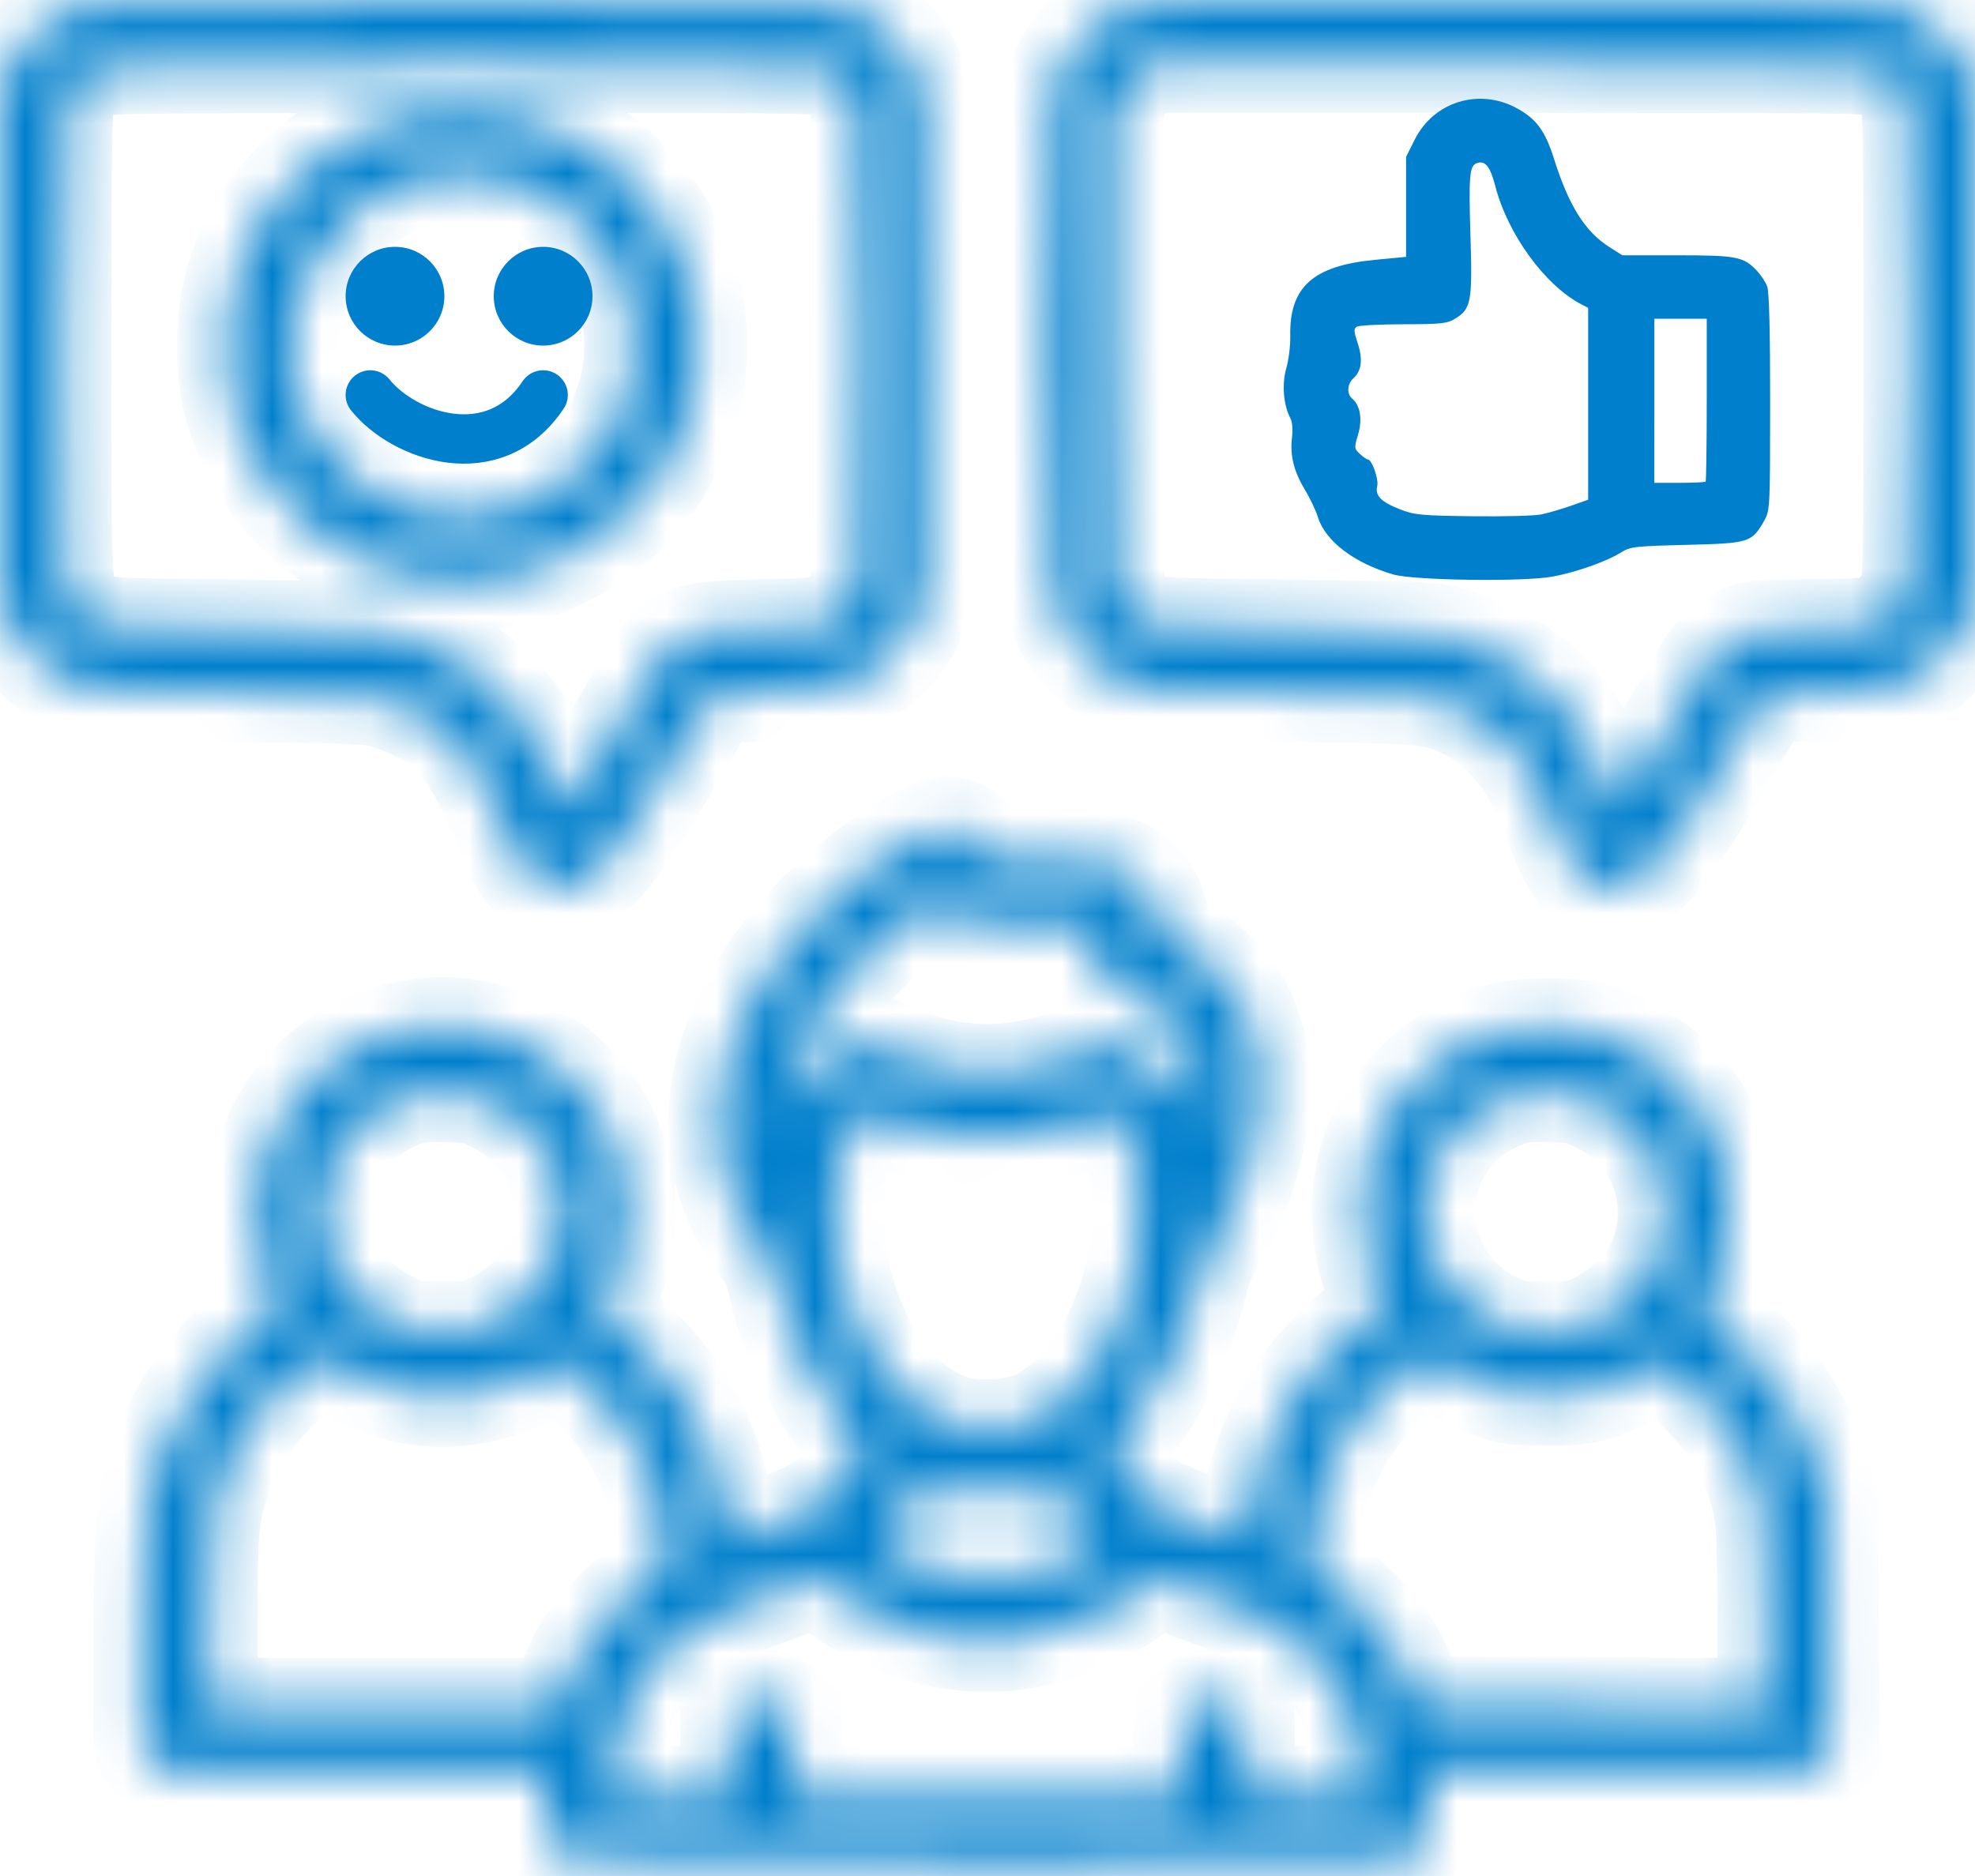 <svg width="40" height="38" viewBox="0 0 40 38" fill="none" xmlns="http://www.w3.org/2000/svg">
<mask id="path-1-inside-1_8868_7208" fill="white">
<path fill-rule="evenodd" clip-rule="evenodd" d="M1.604 0.105C1.232 0.233 0.746 0.566 0.529 0.84C0.437 0.955 0.281 1.222 0.181 1.432L0 1.815V7.01V12.206L0.178 12.582C0.381 13.011 0.778 13.462 1.134 13.671C1.689 13.996 1.619 13.989 4.637 14.025C7.044 14.053 7.476 14.07 7.761 14.153C8.984 14.507 9.549 15.115 10.192 16.767C10.562 17.721 10.817 17.988 11.355 17.988C11.757 17.988 12.052 17.775 12.524 17.143C12.88 16.667 13.639 15.443 14.2 14.441L14.418 14.05L15.645 14.018C16.739 13.989 16.906 13.972 17.193 13.86C17.8 13.622 18.327 13.093 18.589 12.457L18.715 12.15L18.73 7.18C18.741 3.75 18.727 2.119 18.685 1.916C18.51 1.075 17.901 0.388 17.078 0.105C16.782 0.003 16.492 -0.001 9.335 0.001C2.284 0.003 1.884 0.008 1.604 0.105ZM22.914 0.115C22.486 0.262 22.235 0.426 21.919 0.766C21.614 1.093 21.456 1.382 21.34 1.825C21.211 2.321 21.216 11.613 21.346 12.183C21.509 12.9 22.098 13.579 22.802 13.861C23.125 13.991 23.161 13.992 25.922 14.026C28.989 14.063 29.073 14.071 29.761 14.419C30.198 14.64 30.728 15.166 30.992 15.642C31.102 15.841 31.312 16.306 31.457 16.675C31.906 17.815 32.09 18.009 32.694 17.975C32.98 17.959 33.078 17.925 33.252 17.785C33.675 17.446 34.272 16.577 35.225 14.915C35.48 14.47 35.716 14.087 35.75 14.064C35.783 14.042 36.276 14.023 36.846 14.022C37.978 14.021 38.33 13.964 38.809 13.703C39.187 13.498 39.61 13.029 39.821 12.584L40 12.206V7.01V1.815L39.875 1.508C39.693 1.062 39.377 0.675 38.976 0.405C38.328 -0.03 38.923 -0.001 30.646 0.001C23.38 0.003 23.234 0.005 22.914 0.115ZM1.899 1.377C1.64 1.514 1.475 1.683 1.363 1.927C1.265 2.138 1.259 2.403 1.258 6.97C1.257 12.242 1.243 12.008 1.581 12.365C1.918 12.719 1.802 12.706 4.86 12.74C8.011 12.776 8.079 12.784 8.994 13.236C10.043 13.755 10.823 14.711 11.315 16.078C11.419 16.366 11.455 16.417 11.513 16.357C11.629 16.238 12.318 15.117 12.825 14.222C13.634 12.793 13.665 12.775 15.391 12.737C16.581 12.71 16.659 12.702 16.855 12.58C17.131 12.409 17.329 12.165 17.4 11.911C17.437 11.775 17.458 10.044 17.458 6.939C17.458 2.764 17.447 2.149 17.372 1.968C17.262 1.704 17.094 1.525 16.832 1.39C16.631 1.288 16.393 1.284 9.346 1.286C2.82 1.288 2.05 1.298 1.899 1.377ZM23.081 1.452C22.883 1.578 22.781 1.695 22.679 1.913L22.543 2.206L22.543 6.955C22.543 10.098 22.562 11.774 22.601 11.914C22.633 12.03 22.738 12.214 22.833 12.322C23.184 12.723 23.046 12.705 26.145 12.741C28.766 12.771 28.965 12.78 29.369 12.891C30.9 13.314 31.858 14.216 32.517 15.854L32.752 16.439L33.029 16.026C33.283 15.648 33.996 14.456 34.436 13.673C34.668 13.261 34.9 13.031 35.25 12.868C35.514 12.746 35.596 12.738 36.62 12.737C37.219 12.736 37.804 12.71 37.92 12.678C38.195 12.601 38.511 12.32 38.639 12.039C38.735 11.828 38.741 11.536 38.742 6.995C38.743 2.768 38.732 2.149 38.657 1.968C38.547 1.704 38.379 1.525 38.117 1.39C37.916 1.288 37.675 1.284 30.628 1.284H23.346L23.081 1.452ZM8.224 2.349C7.355 2.562 6.565 3.023 5.915 3.696C5.318 4.312 5.008 4.85 4.742 5.732C4.54 6.402 4.528 7.493 4.714 8.184C5.388 10.681 7.838 12.197 10.36 11.677C11.368 11.469 12.412 10.826 13.084 9.998C13.456 9.54 13.851 8.761 14.002 8.184C14.156 7.601 14.17 6.52 14.032 5.957C13.577 4.108 12.142 2.69 10.351 2.322C9.756 2.2 8.78 2.212 8.224 2.349ZM8.463 3.624C6.537 4.144 5.412 6.211 6.038 8.081C6.398 9.157 7.318 10.035 8.436 10.369C8.893 10.505 9.822 10.505 10.279 10.369C11.099 10.124 11.957 9.474 12.347 8.805C13.533 6.765 12.455 4.166 10.192 3.609C9.713 3.491 8.93 3.498 8.463 3.624ZM18.958 16.781C18.173 17.06 16.881 18.052 16.127 18.954C15.425 19.795 15.065 20.414 14.778 21.272C14.295 22.721 14.5 24.062 15.387 25.254C15.606 25.548 15.673 25.696 15.753 26.061C15.997 27.174 16.639 28.459 17.229 29.018C17.427 29.205 17.439 29.311 17.31 29.69C17.135 30.206 16.662 30.536 15.503 30.952C15.18 31.068 14.872 31.18 14.818 31.202C14.737 31.234 14.721 31.208 14.721 31.045C14.721 30.938 14.683 30.649 14.636 30.404C14.359 28.941 13.592 27.706 12.355 26.731L12.143 26.564L12.337 26.145C12.633 25.507 12.677 25.294 12.675 24.524C12.674 23.91 12.656 23.773 12.52 23.38C12.312 22.775 12.036 22.338 11.562 21.864C10.835 21.136 9.727 20.724 8.706 20.802C6.193 20.995 4.588 23.442 5.418 25.816C5.496 26.041 5.585 26.249 5.615 26.279C5.721 26.385 5.668 26.465 5.334 26.7C4.414 27.345 3.594 28.449 3.215 29.552C2.944 30.34 2.922 30.576 2.893 32.923C2.878 34.147 2.882 35.233 2.902 35.337C2.921 35.441 3.014 35.602 3.107 35.695L3.277 35.865H7.155H11.034V36.538C11.034 37.308 11.088 37.475 11.389 37.617C11.564 37.701 12.321 37.709 19.965 37.709C29.174 37.709 28.665 37.728 28.872 37.377C28.947 37.25 28.966 37.076 28.966 36.541V35.865H32.827H36.687L36.881 35.672L37.074 35.478L37.054 32.92L37.035 30.362L36.883 29.872C36.677 29.204 36.453 28.728 36.094 28.19C35.812 27.767 35.099 27.019 34.675 26.702L34.489 26.564L34.628 26.312C35.016 25.611 35.159 24.546 34.975 23.721C34.697 22.47 33.693 21.369 32.465 20.969C32.087 20.846 31.904 20.82 31.369 20.816C30.232 20.808 29.469 21.115 28.684 21.897C28.137 22.442 27.856 22.921 27.68 23.609C27.471 24.426 27.571 25.487 27.921 26.177L28.056 26.442L27.631 26.762C26.321 27.751 25.479 29.21 25.291 30.817C25.258 31.108 25.227 31.196 25.165 31.184C24.984 31.146 23.833 30.699 23.532 30.548C23.098 30.331 22.787 30.003 22.682 29.647C22.566 29.257 22.573 29.205 22.771 29.018C23.358 28.462 23.957 27.271 24.243 26.089C24.334 25.712 24.437 25.452 24.587 25.219C25.087 24.441 25.483 23.224 25.541 22.289C25.582 21.635 25.464 20.988 25.208 20.452C24.982 19.982 24.33 19.315 23.849 19.062C23.51 18.885 23.507 18.881 23.474 18.598C23.409 18.054 23.043 17.642 22.48 17.478C22.307 17.428 21.883 17.411 21.049 17.422L19.864 17.436L19.826 17.279C19.772 17.057 19.599 16.828 19.454 16.786C19.194 16.711 19.157 16.711 18.958 16.781ZM18.513 18.53C17.648 19.155 16.911 19.941 16.45 20.729C16.145 21.253 15.898 21.936 15.861 22.365L15.831 22.709L16.065 22.275C16.414 21.628 17.045 21.117 17.496 21.117C17.589 21.117 17.852 21.202 18.079 21.307C19.331 21.886 20.613 21.888 21.938 21.314C22.189 21.206 22.466 21.117 22.554 21.117C22.986 21.117 23.68 21.699 24.001 22.331L24.187 22.698L24.235 22.48C24.299 22.188 24.247 21.542 24.132 21.215C23.954 20.703 23.344 20.195 22.666 19.995C22.211 19.861 22.024 19.522 22.149 19.057C22.183 18.929 22.196 18.798 22.177 18.768C22.156 18.733 21.699 18.715 20.96 18.722C19.67 18.733 19.419 18.692 19.055 18.415L18.869 18.273L18.513 18.53ZM8.212 22.22C7.095 22.618 6.451 23.575 6.523 24.729C6.577 25.604 7.082 26.343 7.898 26.747C8.31 26.95 8.331 26.955 8.964 26.954C9.584 26.954 9.624 26.946 10 26.763C11.854 25.86 11.855 23.255 10.003 22.343C9.652 22.17 9.563 22.151 9.054 22.136C8.624 22.123 8.426 22.143 8.212 22.22ZM30.558 22.22C29.656 22.541 29.048 23.258 28.896 24.178C28.723 25.221 29.308 26.309 30.29 26.775C30.65 26.945 30.705 26.955 31.313 26.955C31.921 26.955 31.976 26.945 32.335 26.775C32.767 26.57 33.297 26.08 33.485 25.711C34.123 24.46 33.636 22.978 32.385 22.359C31.997 22.168 31.923 22.151 31.402 22.136C30.97 22.123 30.773 22.143 30.558 22.22ZM17.36 22.639C16.813 23.223 16.735 25.038 17.199 26.402C17.631 27.672 18.383 28.55 19.293 28.852C19.757 29.005 20.563 28.954 21.006 28.744C21.886 28.326 22.689 27.107 22.989 25.73C23.25 24.535 23.102 23.164 22.657 22.667L22.506 22.497L22.063 22.667C21.321 22.951 20.815 23.041 19.972 23.038C19.153 23.035 18.567 22.926 17.899 22.655C17.707 22.577 17.534 22.513 17.514 22.513C17.494 22.513 17.425 22.57 17.36 22.639ZM6.258 27.664C5.284 28.309 4.56 29.38 4.324 30.526C4.235 30.958 4.219 31.293 4.219 32.806L4.218 34.58H7.753H11.288L11.439 34.175C11.522 33.953 11.684 33.608 11.8 33.409C12.053 32.976 12.672 32.331 13.114 32.039L13.436 31.827V31.426C13.436 29.985 12.695 28.572 11.49 27.719L11.249 27.548L10.943 27.744C10.52 28.014 10.013 28.194 9.446 28.276C8.601 28.398 7.66 28.186 6.923 27.706C6.737 27.585 6.572 27.485 6.556 27.485C6.54 27.485 6.406 27.566 6.258 27.664ZM28.603 27.674C27.389 28.497 26.671 29.77 26.582 31.26L26.549 31.823L26.796 31.968C27.172 32.188 27.806 32.802 28.094 33.225C28.235 33.433 28.438 33.816 28.545 34.078L28.738 34.552L32.26 34.567L35.782 34.581V32.763C35.782 31.362 35.763 30.851 35.698 30.538C35.521 29.681 35.157 28.995 34.529 28.334C34.15 27.935 33.729 27.597 33.61 27.597C33.579 27.597 33.407 27.686 33.229 27.794C33.051 27.901 32.704 28.057 32.458 28.138C32.068 28.267 31.922 28.286 31.313 28.284C30.713 28.283 30.555 28.262 30.191 28.139C29.781 28 29.119 27.653 29.05 27.54C28.992 27.448 28.892 27.478 28.603 27.674ZM18.471 30.358C18.4 30.529 18.228 30.796 18.089 30.95C17.791 31.282 17.798 31.3 18.337 31.566C19.354 32.066 20.542 32.09 21.55 31.628C21.742 31.541 21.962 31.417 22.038 31.354L22.176 31.24L21.946 30.991C21.82 30.854 21.645 30.585 21.557 30.394C21.426 30.109 21.378 30.052 21.285 30.074C20.626 30.23 20.332 30.276 20 30.276C19.659 30.275 19.468 30.245 18.741 30.078C18.613 30.049 18.588 30.074 18.471 30.358ZM15.67 32.283C14.231 32.816 13.726 33.096 13.27 33.614C12.715 34.244 12.495 34.838 12.351 36.103L12.321 36.368H13.549H14.777V35.58V34.792L14.966 34.603C15.127 34.442 15.196 34.413 15.412 34.413C15.617 34.413 15.706 34.446 15.851 34.575L16.034 34.738L16.052 35.553L16.07 36.368H20H23.93L23.948 35.553L23.966 34.738L24.149 34.575C24.294 34.446 24.384 34.413 24.587 34.413C24.804 34.413 24.873 34.442 25.034 34.603L25.224 34.792L25.23 35.538C25.234 35.949 25.234 36.303 25.23 36.326C25.226 36.349 25.778 36.368 26.455 36.368H27.687L27.651 36.019C27.524 34.796 27.165 33.975 26.494 33.378C26.061 32.992 25.568 32.741 24.421 32.321L23.434 31.96L23.002 32.271C22.764 32.441 22.45 32.642 22.304 32.716C21.85 32.946 21.086 33.172 20.528 33.241C19.313 33.39 17.952 33.006 16.91 32.22C16.717 32.074 16.553 31.956 16.547 31.958C16.541 31.96 16.147 32.106 15.67 32.283Z"/>
</mask>
<path fill-rule="evenodd" clip-rule="evenodd" d="M1.604 0.105C1.232 0.233 0.746 0.566 0.529 0.84C0.437 0.955 0.281 1.222 0.181 1.432L0 1.815V7.01V12.206L0.178 12.582C0.381 13.011 0.778 13.462 1.134 13.671C1.689 13.996 1.619 13.989 4.637 14.025C7.044 14.053 7.476 14.07 7.761 14.153C8.984 14.507 9.549 15.115 10.192 16.767C10.562 17.721 10.817 17.988 11.355 17.988C11.757 17.988 12.052 17.775 12.524 17.143C12.88 16.667 13.639 15.443 14.2 14.441L14.418 14.05L15.645 14.018C16.739 13.989 16.906 13.972 17.193 13.86C17.8 13.622 18.327 13.093 18.589 12.457L18.715 12.15L18.73 7.18C18.741 3.75 18.727 2.119 18.685 1.916C18.51 1.075 17.901 0.388 17.078 0.105C16.782 0.003 16.492 -0.001 9.335 0.001C2.284 0.003 1.884 0.008 1.604 0.105ZM22.914 0.115C22.486 0.262 22.235 0.426 21.919 0.766C21.614 1.093 21.456 1.382 21.34 1.825C21.211 2.321 21.216 11.613 21.346 12.183C21.509 12.9 22.098 13.579 22.802 13.861C23.125 13.991 23.161 13.992 25.922 14.026C28.989 14.063 29.073 14.071 29.761 14.419C30.198 14.64 30.728 15.166 30.992 15.642C31.102 15.841 31.312 16.306 31.457 16.675C31.906 17.815 32.09 18.009 32.694 17.975C32.98 17.959 33.078 17.925 33.252 17.785C33.675 17.446 34.272 16.577 35.225 14.915C35.48 14.47 35.716 14.087 35.75 14.064C35.783 14.042 36.276 14.023 36.846 14.022C37.978 14.021 38.33 13.964 38.809 13.703C39.187 13.498 39.61 13.029 39.821 12.584L40 12.206V7.01V1.815L39.875 1.508C39.693 1.062 39.377 0.675 38.976 0.405C38.328 -0.03 38.923 -0.001 30.646 0.001C23.38 0.003 23.234 0.005 22.914 0.115ZM1.899 1.377C1.64 1.514 1.475 1.683 1.363 1.927C1.265 2.138 1.259 2.403 1.258 6.97C1.257 12.242 1.243 12.008 1.581 12.365C1.918 12.719 1.802 12.706 4.86 12.74C8.011 12.776 8.079 12.784 8.994 13.236C10.043 13.755 10.823 14.711 11.315 16.078C11.419 16.366 11.455 16.417 11.513 16.357C11.629 16.238 12.318 15.117 12.825 14.222C13.634 12.793 13.665 12.775 15.391 12.737C16.581 12.71 16.659 12.702 16.855 12.58C17.131 12.409 17.329 12.165 17.4 11.911C17.437 11.775 17.458 10.044 17.458 6.939C17.458 2.764 17.447 2.149 17.372 1.968C17.262 1.704 17.094 1.525 16.832 1.39C16.631 1.288 16.393 1.284 9.346 1.286C2.82 1.288 2.05 1.298 1.899 1.377ZM23.081 1.452C22.883 1.578 22.781 1.695 22.679 1.913L22.543 2.206L22.543 6.955C22.543 10.098 22.562 11.774 22.601 11.914C22.633 12.03 22.738 12.214 22.833 12.322C23.184 12.723 23.046 12.705 26.145 12.741C28.766 12.771 28.965 12.78 29.369 12.891C30.9 13.314 31.858 14.216 32.517 15.854L32.752 16.439L33.029 16.026C33.283 15.648 33.996 14.456 34.436 13.673C34.668 13.261 34.9 13.031 35.25 12.868C35.514 12.746 35.596 12.738 36.62 12.737C37.219 12.736 37.804 12.71 37.92 12.678C38.195 12.601 38.511 12.32 38.639 12.039C38.735 11.828 38.741 11.536 38.742 6.995C38.743 2.768 38.732 2.149 38.657 1.968C38.547 1.704 38.379 1.525 38.117 1.39C37.916 1.288 37.675 1.284 30.628 1.284H23.346L23.081 1.452ZM8.224 2.349C7.355 2.562 6.565 3.023 5.915 3.696C5.318 4.312 5.008 4.85 4.742 5.732C4.54 6.402 4.528 7.493 4.714 8.184C5.388 10.681 7.838 12.197 10.36 11.677C11.368 11.469 12.412 10.826 13.084 9.998C13.456 9.54 13.851 8.761 14.002 8.184C14.156 7.601 14.17 6.52 14.032 5.957C13.577 4.108 12.142 2.69 10.351 2.322C9.756 2.2 8.78 2.212 8.224 2.349ZM8.463 3.624C6.537 4.144 5.412 6.211 6.038 8.081C6.398 9.157 7.318 10.035 8.436 10.369C8.893 10.505 9.822 10.505 10.279 10.369C11.099 10.124 11.957 9.474 12.347 8.805C13.533 6.765 12.455 4.166 10.192 3.609C9.713 3.491 8.93 3.498 8.463 3.624ZM18.958 16.781C18.173 17.06 16.881 18.052 16.127 18.954C15.425 19.795 15.065 20.414 14.778 21.272C14.295 22.721 14.5 24.062 15.387 25.254C15.606 25.548 15.673 25.696 15.753 26.061C15.997 27.174 16.639 28.459 17.229 29.018C17.427 29.205 17.439 29.311 17.31 29.69C17.135 30.206 16.662 30.536 15.503 30.952C15.18 31.068 14.872 31.18 14.818 31.202C14.737 31.234 14.721 31.208 14.721 31.045C14.721 30.938 14.683 30.649 14.636 30.404C14.359 28.941 13.592 27.706 12.355 26.731L12.143 26.564L12.337 26.145C12.633 25.507 12.677 25.294 12.675 24.524C12.674 23.91 12.656 23.773 12.52 23.38C12.312 22.775 12.036 22.338 11.562 21.864C10.835 21.136 9.727 20.724 8.706 20.802C6.193 20.995 4.588 23.442 5.418 25.816C5.496 26.041 5.585 26.249 5.615 26.279C5.721 26.385 5.668 26.465 5.334 26.7C4.414 27.345 3.594 28.449 3.215 29.552C2.944 30.34 2.922 30.576 2.893 32.923C2.878 34.147 2.882 35.233 2.902 35.337C2.921 35.441 3.014 35.602 3.107 35.695L3.277 35.865H7.155H11.034V36.538C11.034 37.308 11.088 37.475 11.389 37.617C11.564 37.701 12.321 37.709 19.965 37.709C29.174 37.709 28.665 37.728 28.872 37.377C28.947 37.25 28.966 37.076 28.966 36.541V35.865H32.827H36.687L36.881 35.672L37.074 35.478L37.054 32.92L37.035 30.362L36.883 29.872C36.677 29.204 36.453 28.728 36.094 28.19C35.812 27.767 35.099 27.019 34.675 26.702L34.489 26.564L34.628 26.312C35.016 25.611 35.159 24.546 34.975 23.721C34.697 22.47 33.693 21.369 32.465 20.969C32.087 20.846 31.904 20.82 31.369 20.816C30.232 20.808 29.469 21.115 28.684 21.897C28.137 22.442 27.856 22.921 27.68 23.609C27.471 24.426 27.571 25.487 27.921 26.177L28.056 26.442L27.631 26.762C26.321 27.751 25.479 29.21 25.291 30.817C25.258 31.108 25.227 31.196 25.165 31.184C24.984 31.146 23.833 30.699 23.532 30.548C23.098 30.331 22.787 30.003 22.682 29.647C22.566 29.257 22.573 29.205 22.771 29.018C23.358 28.462 23.957 27.271 24.243 26.089C24.334 25.712 24.437 25.452 24.587 25.219C25.087 24.441 25.483 23.224 25.541 22.289C25.582 21.635 25.464 20.988 25.208 20.452C24.982 19.982 24.33 19.315 23.849 19.062C23.51 18.885 23.507 18.881 23.474 18.598C23.409 18.054 23.043 17.642 22.48 17.478C22.307 17.428 21.883 17.411 21.049 17.422L19.864 17.436L19.826 17.279C19.772 17.057 19.599 16.828 19.454 16.786C19.194 16.711 19.157 16.711 18.958 16.781ZM18.513 18.53C17.648 19.155 16.911 19.941 16.45 20.729C16.145 21.253 15.898 21.936 15.861 22.365L15.831 22.709L16.065 22.275C16.414 21.628 17.045 21.117 17.496 21.117C17.589 21.117 17.852 21.202 18.079 21.307C19.331 21.886 20.613 21.888 21.938 21.314C22.189 21.206 22.466 21.117 22.554 21.117C22.986 21.117 23.68 21.699 24.001 22.331L24.187 22.698L24.235 22.48C24.299 22.188 24.247 21.542 24.132 21.215C23.954 20.703 23.344 20.195 22.666 19.995C22.211 19.861 22.024 19.522 22.149 19.057C22.183 18.929 22.196 18.798 22.177 18.768C22.156 18.733 21.699 18.715 20.96 18.722C19.67 18.733 19.419 18.692 19.055 18.415L18.869 18.273L18.513 18.53ZM8.212 22.22C7.095 22.618 6.451 23.575 6.523 24.729C6.577 25.604 7.082 26.343 7.898 26.747C8.31 26.95 8.331 26.955 8.964 26.954C9.584 26.954 9.624 26.946 10 26.763C11.854 25.86 11.855 23.255 10.003 22.343C9.652 22.17 9.563 22.151 9.054 22.136C8.624 22.123 8.426 22.143 8.212 22.22ZM30.558 22.22C29.656 22.541 29.048 23.258 28.896 24.178C28.723 25.221 29.308 26.309 30.29 26.775C30.65 26.945 30.705 26.955 31.313 26.955C31.921 26.955 31.976 26.945 32.335 26.775C32.767 26.57 33.297 26.08 33.485 25.711C34.123 24.46 33.636 22.978 32.385 22.359C31.997 22.168 31.923 22.151 31.402 22.136C30.97 22.123 30.773 22.143 30.558 22.22ZM17.36 22.639C16.813 23.223 16.735 25.038 17.199 26.402C17.631 27.672 18.383 28.55 19.293 28.852C19.757 29.005 20.563 28.954 21.006 28.744C21.886 28.326 22.689 27.107 22.989 25.73C23.25 24.535 23.102 23.164 22.657 22.667L22.506 22.497L22.063 22.667C21.321 22.951 20.815 23.041 19.972 23.038C19.153 23.035 18.567 22.926 17.899 22.655C17.707 22.577 17.534 22.513 17.514 22.513C17.494 22.513 17.425 22.57 17.36 22.639ZM6.258 27.664C5.284 28.309 4.56 29.38 4.324 30.526C4.235 30.958 4.219 31.293 4.219 32.806L4.218 34.58H7.753H11.288L11.439 34.175C11.522 33.953 11.684 33.608 11.8 33.409C12.053 32.976 12.672 32.331 13.114 32.039L13.436 31.827V31.426C13.436 29.985 12.695 28.572 11.49 27.719L11.249 27.548L10.943 27.744C10.52 28.014 10.013 28.194 9.446 28.276C8.601 28.398 7.66 28.186 6.923 27.706C6.737 27.585 6.572 27.485 6.556 27.485C6.54 27.485 6.406 27.566 6.258 27.664ZM28.603 27.674C27.389 28.497 26.671 29.77 26.582 31.26L26.549 31.823L26.796 31.968C27.172 32.188 27.806 32.802 28.094 33.225C28.235 33.433 28.438 33.816 28.545 34.078L28.738 34.552L32.26 34.567L35.782 34.581V32.763C35.782 31.362 35.763 30.851 35.698 30.538C35.521 29.681 35.157 28.995 34.529 28.334C34.15 27.935 33.729 27.597 33.61 27.597C33.579 27.597 33.407 27.686 33.229 27.794C33.051 27.901 32.704 28.057 32.458 28.138C32.068 28.267 31.922 28.286 31.313 28.284C30.713 28.283 30.555 28.262 30.191 28.139C29.781 28 29.119 27.653 29.05 27.54C28.992 27.448 28.892 27.478 28.603 27.674ZM18.471 30.358C18.4 30.529 18.228 30.796 18.089 30.95C17.791 31.282 17.798 31.3 18.337 31.566C19.354 32.066 20.542 32.09 21.55 31.628C21.742 31.541 21.962 31.417 22.038 31.354L22.176 31.24L21.946 30.991C21.82 30.854 21.645 30.585 21.557 30.394C21.426 30.109 21.378 30.052 21.285 30.074C20.626 30.23 20.332 30.276 20 30.276C19.659 30.275 19.468 30.245 18.741 30.078C18.613 30.049 18.588 30.074 18.471 30.358ZM15.67 32.283C14.231 32.816 13.726 33.096 13.27 33.614C12.715 34.244 12.495 34.838 12.351 36.103L12.321 36.368H13.549H14.777V35.58V34.792L14.966 34.603C15.127 34.442 15.196 34.413 15.412 34.413C15.617 34.413 15.706 34.446 15.851 34.575L16.034 34.738L16.052 35.553L16.07 36.368H20H23.93L23.948 35.553L23.966 34.738L24.149 34.575C24.294 34.446 24.384 34.413 24.587 34.413C24.804 34.413 24.873 34.442 25.034 34.603L25.224 34.792L25.23 35.538C25.234 35.949 25.234 36.303 25.23 36.326C25.226 36.349 25.778 36.368 26.455 36.368H27.687L27.651 36.019C27.524 34.796 27.165 33.975 26.494 33.378C26.061 32.992 25.568 32.741 24.421 32.321L23.434 31.96L23.002 32.271C22.764 32.441 22.45 32.642 22.304 32.716C21.85 32.946 21.086 33.172 20.528 33.241C19.313 33.39 17.952 33.006 16.91 32.22C16.717 32.074 16.553 31.956 16.547 31.958C16.541 31.96 16.147 32.106 15.67 32.283Z" fill="#007FCC" stroke="#007FCC" stroke-width="2" mask="url(#path-1-inside-1_8868_7208)"/>
<path fill-rule="evenodd" clip-rule="evenodd" d="M32.835 11.188C32.544 11.371 31.932 11.588 31.448 11.679C30.87 11.788 28.641 11.758 28.217 11.636C27.431 11.408 26.844 10.963 26.693 10.478C26.65 10.34 26.527 10.083 26.421 9.906C26.2 9.538 26.123 9.219 26.168 8.852C26.186 8.702 26.173 8.544 26.136 8.475C25.994 8.211 25.959 7.782 26.051 7.461C26.1 7.292 26.136 6.999 26.132 6.81C26.11 5.815 26.592 5.382 27.849 5.263L28.478 5.203V4.19V3.177L28.652 2.829C29.037 2.059 29.956 1.776 30.72 2.192C31.114 2.406 31.294 2.65 31.471 3.209C31.773 4.168 32.102 4.692 32.599 5.007L32.857 5.171H33.965C35.173 5.171 35.315 5.198 35.583 5.485C35.666 5.573 35.76 5.716 35.792 5.803C35.831 5.904 35.852 6.736 35.851 8.149C35.85 10.312 35.849 10.341 35.725 10.557C35.478 10.989 35.426 11.005 34.158 11.037C33.12 11.062 33.015 11.074 32.835 11.188ZM31.215 10.42C31.353 10.391 31.624 10.313 31.816 10.245L32.165 10.122V8.179V6.236L32.039 6.171C31.294 5.787 30.536 4.748 30.282 3.761C30.181 3.369 30.075 3.241 29.906 3.306C29.761 3.361 29.744 3.57 29.782 4.792C29.823 6.106 29.794 6.258 29.473 6.454C29.308 6.554 29.191 6.567 28.422 6.568C27.945 6.569 27.521 6.591 27.479 6.618C27.415 6.658 27.418 6.713 27.498 6.952C27.605 7.275 27.577 7.511 27.413 7.66C27.285 7.776 27.271 7.979 27.385 8.073C27.549 8.21 27.597 8.494 27.506 8.799C27.425 9.072 27.426 9.087 27.541 9.194C27.607 9.255 27.678 9.305 27.7 9.305C27.784 9.305 27.928 9.709 27.893 9.847C27.845 10.039 27.972 10.168 28.36 10.319C28.641 10.43 28.79 10.444 29.818 10.457C30.448 10.465 31.077 10.448 31.215 10.42ZM34.567 8.094C34.567 8.996 34.556 9.744 34.544 9.756C34.531 9.769 34.292 9.78 34.013 9.78H33.505L33.506 8.118V6.456H34.036H34.567V8.094Z" fill="#007FCC"/>
<path d="M9 6C9 6.552 8.552 7 8 7C7.448 7 7 6.552 7 6C7 5.448 7.448 5 8 5C8.552 5 9 5.448 9 6Z" fill="#007FCC"/>
<path d="M12 6C12 6.552 11.552 7 11 7C10.448 7 10 6.552 10 6C10 5.448 10.448 5 11 5C11.552 5 12 5.448 12 6Z" fill="#007FCC"/>
<path d="M7.5 8C8.167 8.833 10 9.5 11 8" stroke="#007FCC" stroke-linecap="round"/>
</svg>
